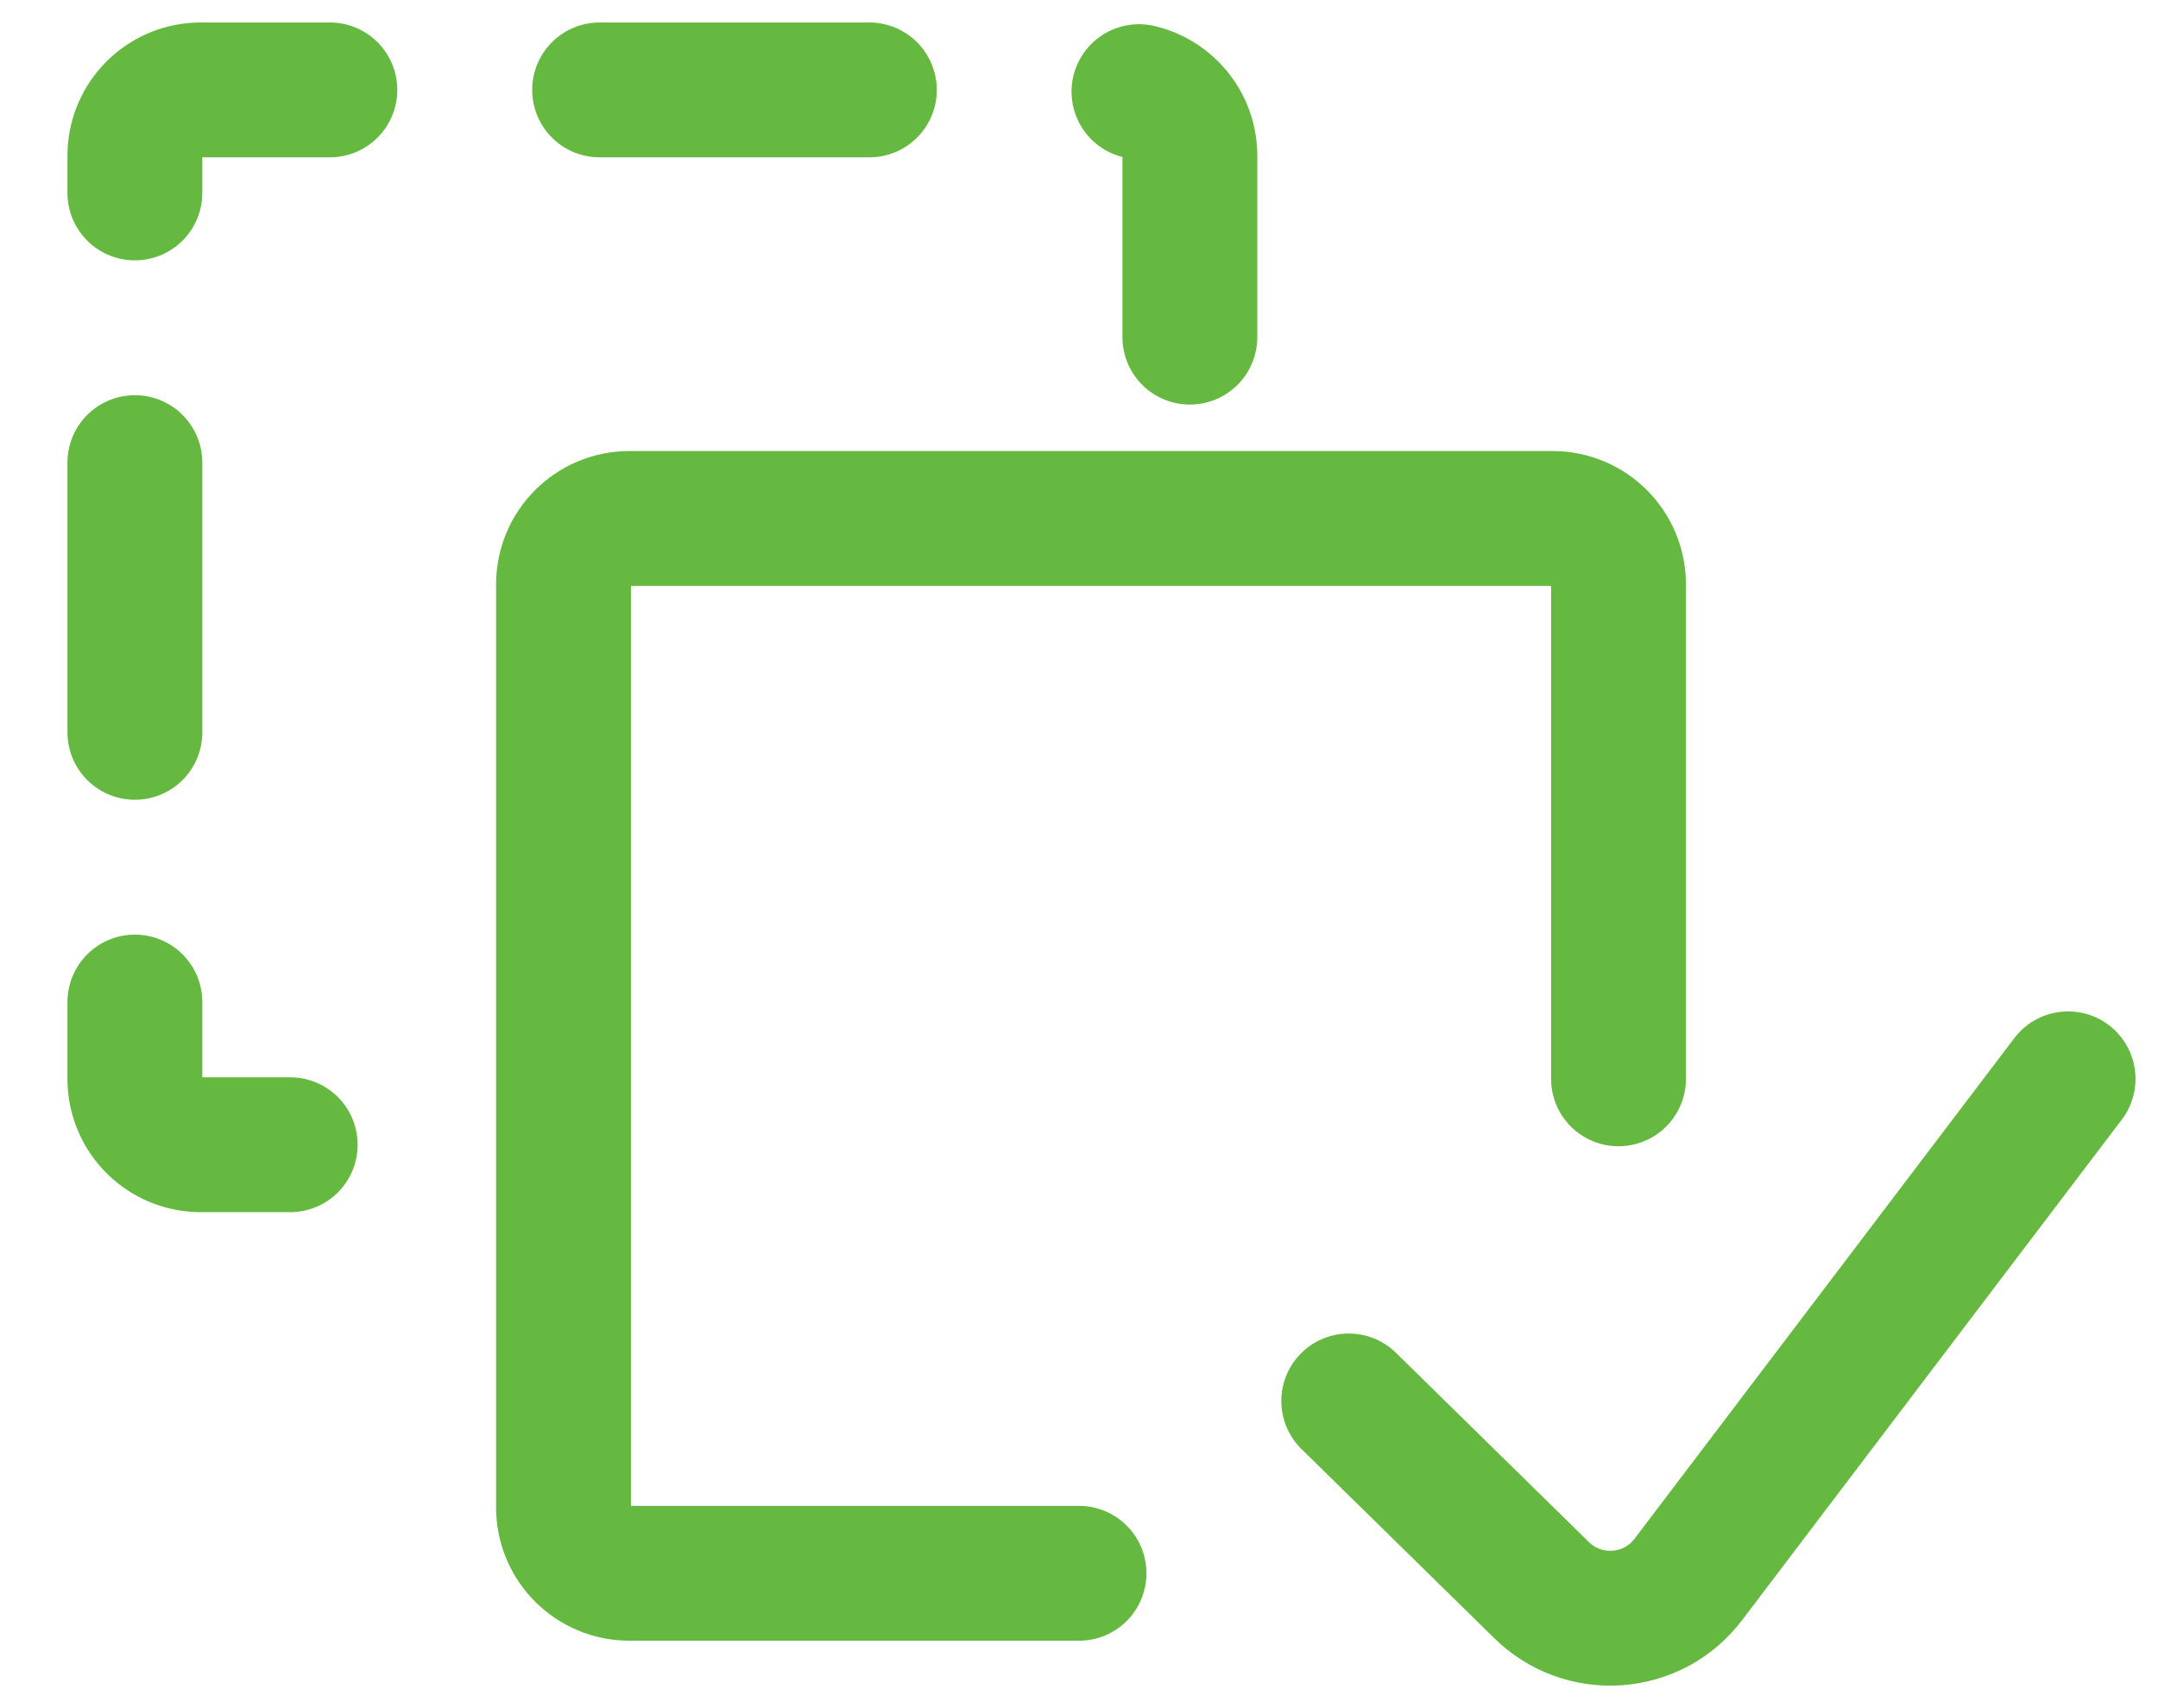 <svg width="24" height="19" viewBox="0 0 24 19" fill="none" xmlns="http://www.w3.org/2000/svg">
<path d="M13.233 3.75V1.733C13.233 1.328 12.905 1 12.5 1H2.233C1.828 1 1.5 1.328 1.5 1.733V12C1.5 12.405 1.828 12.733 2.233 12.733H4.25" stroke="#66B940" stroke-width="1.5" stroke-linecap="round" stroke-linejoin="round" stroke-dasharray="3 3"/>
<path d="M12 17.5H7C6.595 17.5 6.267 17.172 6.267 16.767V6.5C6.267 6.095 6.595 5.767 7 5.767H17.267C17.672 5.767 18 6.095 18 6.5V12" stroke="#66B940" stroke-width="1.5" stroke-linecap="round" stroke-linejoin="round"/>
<path d="M23 12L18.776 17.569C18.683 17.692 18.564 17.795 18.427 17.869C18.291 17.942 18.14 17.986 17.985 17.997C17.83 18.008 17.674 17.986 17.529 17.932C17.383 17.878 17.251 17.793 17.141 17.684L15 15.583" stroke="#66B940" stroke-width="1.5" stroke-linecap="round" stroke-linejoin="round"/>
</svg>
